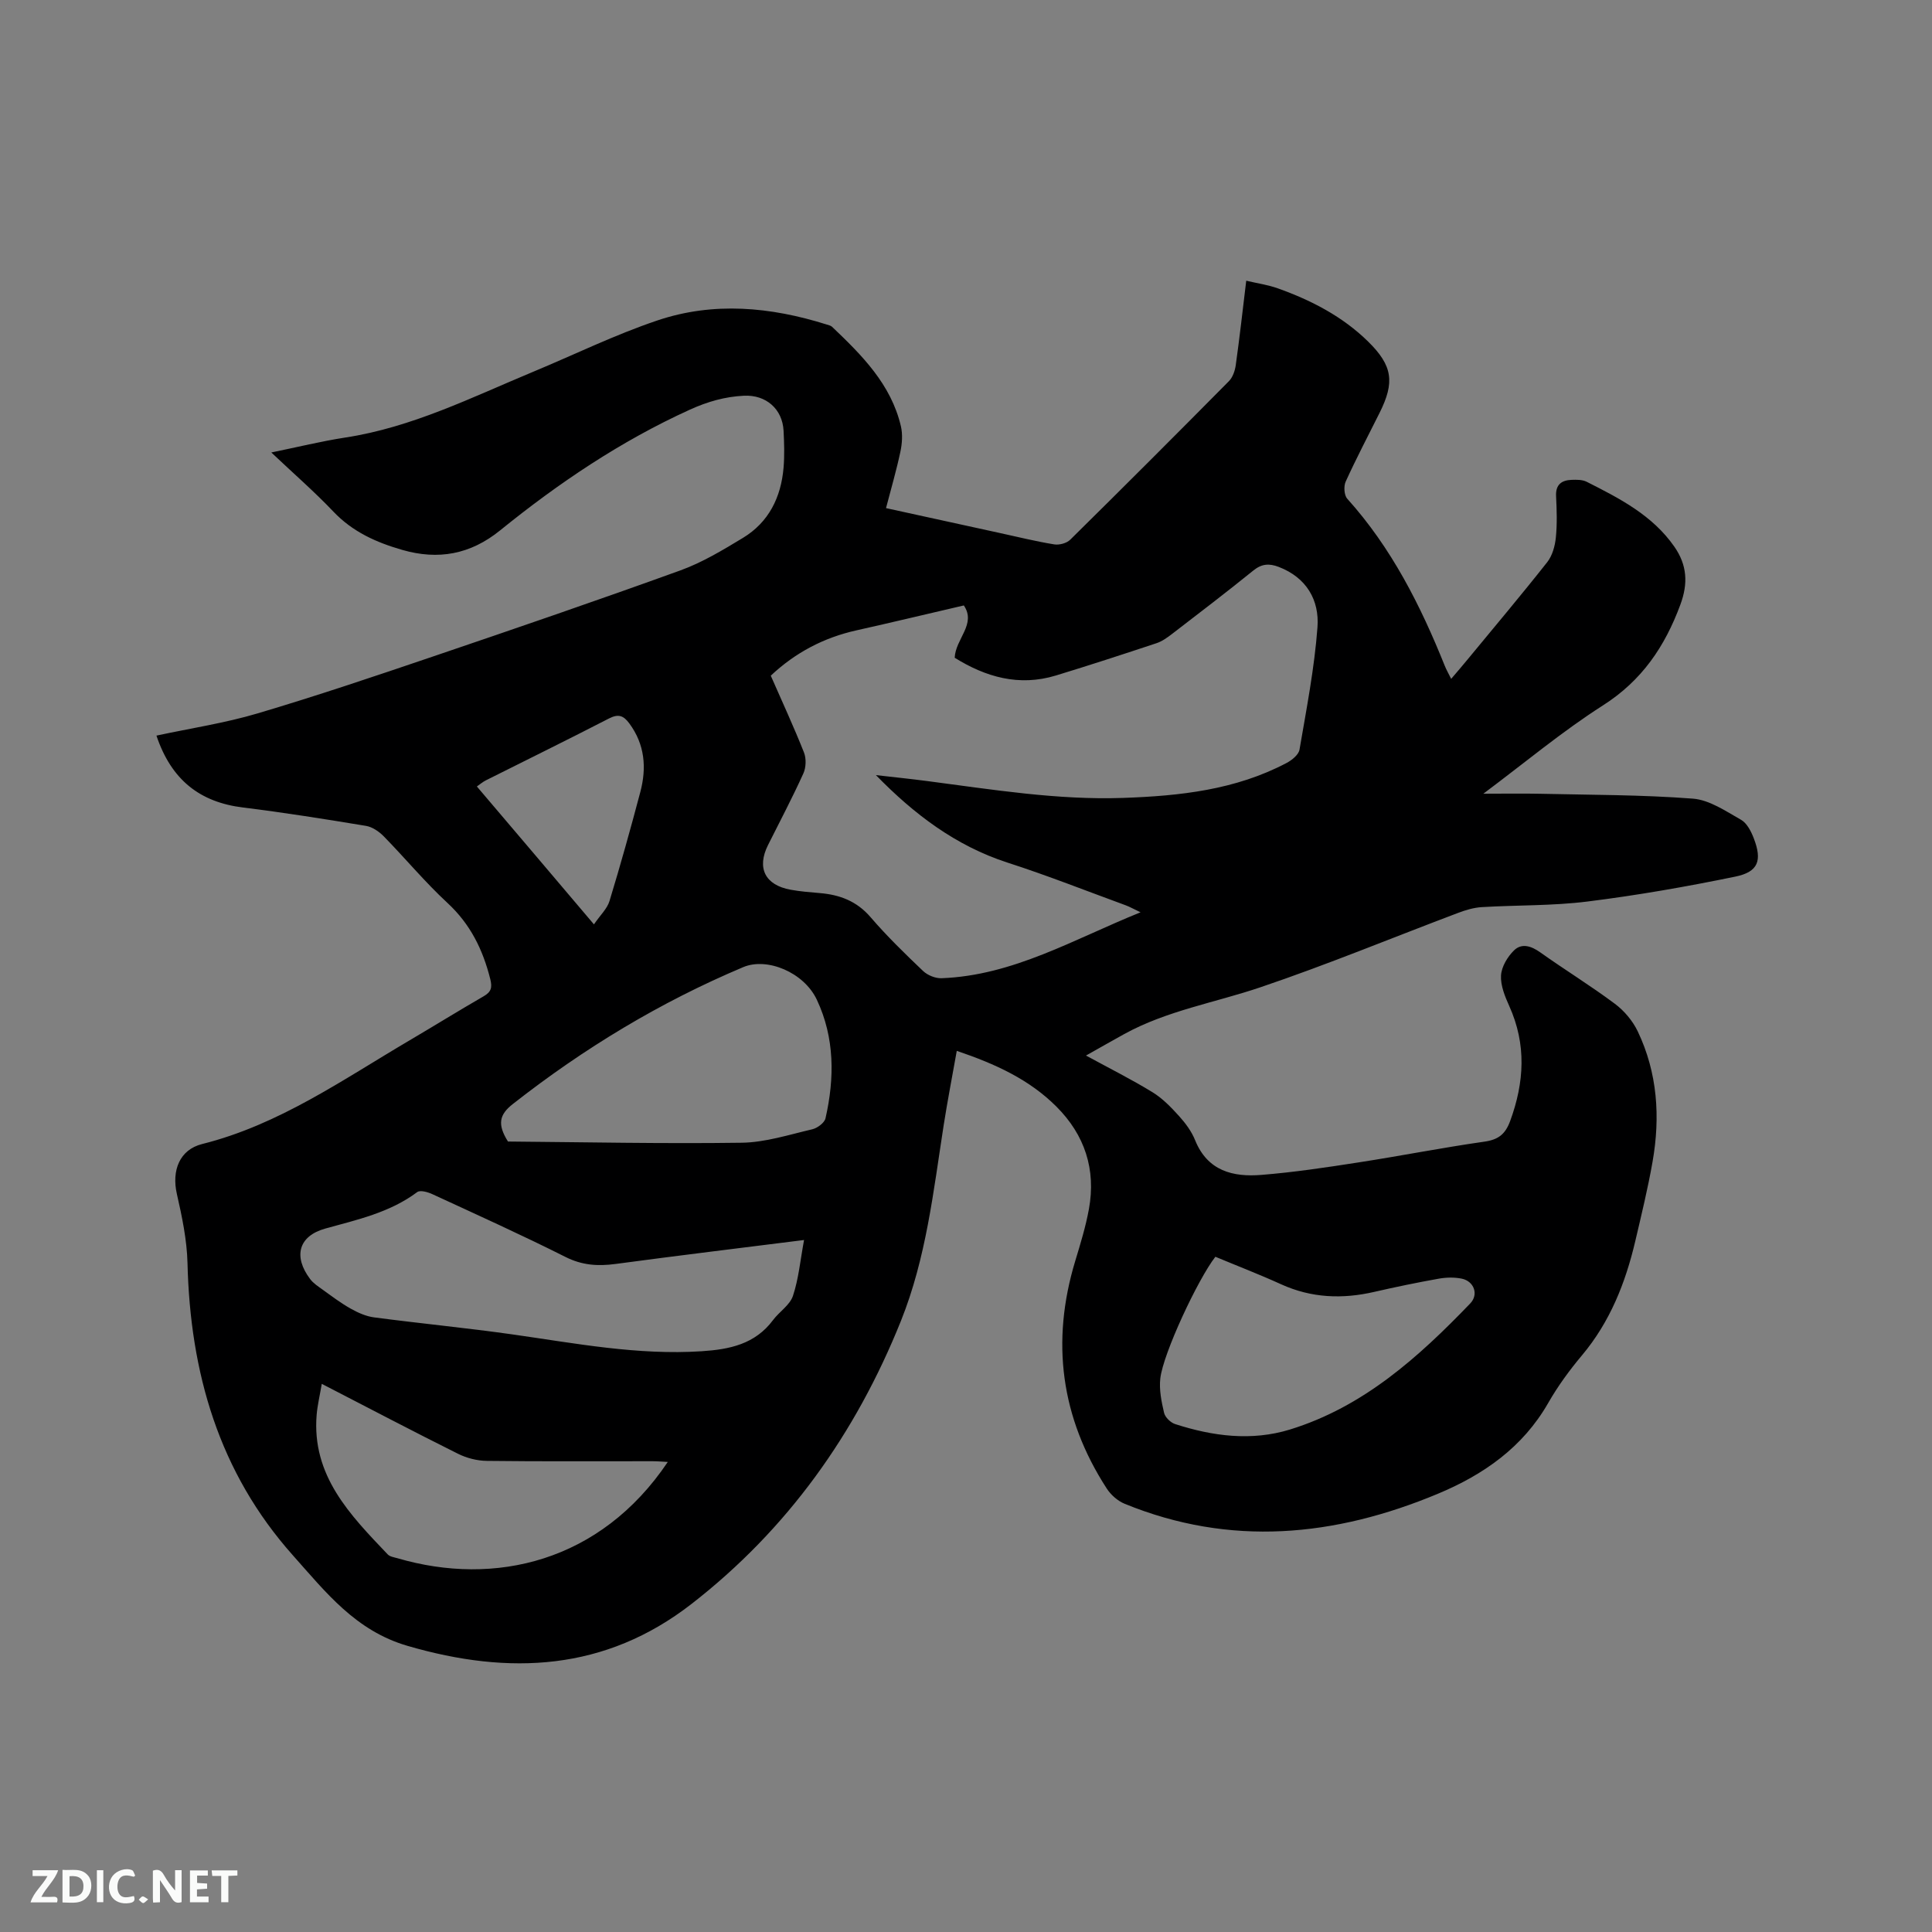 <svg enable-background="new 0 0 400 400" viewBox="0 0 400 400" xmlns="http://www.w3.org/2000/svg"><rect x="0" y="0" width="400" height="400" fill="#808080" stroke="none"/><path d="m32.39 152.3c7.18-1.54 14.22-2.6 20.98-4.61 12.17-3.61 24.2-7.67 36.22-11.75 17.14-5.82 34.27-11.69 51.29-17.85 4.53-1.64 8.78-4.21 12.93-6.72 5.37-3.25 7.9-8.42 8.42-14.56.21-2.53.13-5.09 0-7.63-.24-4.53-3.66-7.47-8.19-7.25-3.94.19-7.54 1.22-11.2 2.88-14.3 6.5-27.17 15.18-39.31 25.01-6.14 4.97-12.79 6.18-20.25 4.03-5.36-1.54-10.26-3.73-14.23-7.9-3.92-4.13-8.24-7.88-12.88-12.27 5.48-1.12 10.36-2.33 15.31-3.09 13.81-2.11 26.16-8.31 38.84-13.59 8.59-3.57 17-7.7 25.8-10.66 11.61-3.91 23.41-2.81 35.01.84.4.13.87.22 1.15.49 6.17 5.87 12.2 11.89 14.24 20.57.39 1.66.26 3.57-.1 5.27-.81 3.82-1.91 7.59-2.98 11.69 7.97 1.75 15.8 3.46 23.64 5.17 3.72.81 7.43 1.73 11.19 2.34 1.04.17 2.57-.24 3.3-.96 11.02-10.87 21.97-21.82 32.86-32.83.79-.8 1.26-2.16 1.42-3.32.79-5.65 1.43-11.33 2.17-17.48 2.3.54 4.48.85 6.51 1.57 6.94 2.47 13.44 5.83 18.74 11.04 5.08 5 5.52 8.42 2.36 14.74-2.37 4.74-4.83 9.43-7.02 14.24-.44.96-.33 2.81.32 3.54 9.15 10.16 15.18 22.1 20.21 34.64.31.77.73 1.49 1.31 2.66 1.25-1.47 2.32-2.7 3.35-3.96 5.53-6.71 11.14-13.36 16.52-20.18 1.07-1.35 1.62-3.34 1.8-5.1.29-2.83.19-5.72.05-8.58-.12-2.38 1.11-3.3 3.2-3.38 1.04-.04 2.24-.05 3.12.39 6.81 3.44 13.63 6.92 18.17 13.45 2.63 3.78 2.88 7.58 1.24 12-3.21 8.68-7.96 15.71-16.02 20.85-8.46 5.4-16.22 11.9-24.77 18.29 4.26 0 7.96-.07 11.66.01 10.58.24 21.18.2 31.72 1.01 3.43.26 6.79 2.58 9.96 4.37 1.23.69 2.1 2.4 2.65 3.84 1.77 4.6.95 6.95-3.8 7.93-10.14 2.09-20.36 3.88-30.63 5.16-7.23.91-14.59.72-21.89 1.16-1.65.1-3.32.6-4.88 1.19-13.66 5.15-27.17 10.75-40.99 15.42-9.4 3.18-19.32 4.82-28.15 9.67-2.47 1.36-4.92 2.77-7.92 4.45 4.94 2.69 9.46 4.95 13.75 7.58 2.08 1.27 3.87 3.12 5.52 4.95 1.34 1.48 2.6 3.18 3.33 5.01 2.58 6.37 7.85 7.65 13.72 7.17 6.74-.54 13.45-1.55 20.14-2.59 8.68-1.34 17.31-3.05 26.01-4.29 2.9-.41 4.34-1.53 5.35-4.27 2.94-8.01 3.4-15.86-.18-23.8-.9-2-1.83-4.27-1.71-6.35.11-1.81 1.35-3.88 2.71-5.2 1.59-1.54 3.57-.89 5.43.44 5.09 3.62 10.44 6.9 15.44 10.64 1.93 1.44 3.68 3.52 4.72 5.69 4.11 8.61 4.7 17.75 3.07 27.03-.97 5.52-2.3 10.98-3.58 16.44-2.03 8.63-5.23 16.71-11.04 23.63-2.58 3.07-4.99 6.37-6.98 9.85-5.27 9.21-13.42 14.87-22.87 18.81-21.32 8.9-42.95 11.02-64.85 2.05-1.43-.59-2.84-1.84-3.69-3.16-9.5-14.67-11.58-30.39-6.51-47.11 1.07-3.54 2.17-7.11 2.83-10.74 1.49-8.2-.86-15.35-6.74-21.22-5.6-5.59-12.58-8.81-20.62-11.53-.94 5.3-1.92 10.33-2.71 15.38-2.13 13.7-3.62 27.49-8.86 40.55-9.37 23.33-23.48 43.14-43.35 58.58-17.85 13.86-37.66 14.84-58.79 8.68-10.76-3.13-16.92-11.1-23.71-18.71-15.38-17.25-21.3-37.88-21.85-60.54-.12-4.79-1.13-9.61-2.2-14.31-1.11-4.86.56-9.17 5.23-10.34 15.94-3.99 29.15-13.35 42.99-21.49 5.11-3.01 10.16-6.14 15.29-9.1 1.57-.91 1.82-1.79 1.37-3.58-1.53-6.08-4.11-11.35-8.84-15.73-4.66-4.31-8.74-9.24-13.19-13.79-.98-1-2.37-1.96-3.69-2.18-8.45-1.4-16.92-2.75-25.42-3.8-8.97-1.09-14.89-5.7-17.97-14.89zm148.96 8.18c3.57.41 7.14.77 10.7 1.24 13.44 1.75 26.84 3.95 40.48 3.48 11.72-.41 23.26-1.65 33.85-7.24 1.1-.58 2.49-1.7 2.67-2.76 1.44-8.42 3.09-16.86 3.72-25.36.41-5.58-2.26-10.26-8.03-12.47-1.96-.75-3.51-.66-5.24.74-5.52 4.47-11.17 8.78-16.8 13.11-.99.76-2.07 1.55-3.24 1.94-6.93 2.3-13.87 4.57-20.86 6.7-7.64 2.32-14.54.3-20.94-3.68.17-3.94 4.53-6.96 1.89-10.83-7.62 1.77-14.91 3.52-22.24 5.16-6.76 1.51-12.63 4.59-17.73 9.38 2.37 5.41 4.77 10.59 6.87 15.89.5 1.26.44 3.11-.12 4.35-2.27 5.01-4.84 9.89-7.31 14.81-2.39 4.77-.63 8.31 4.68 9.27 1.98.36 3.99.52 6 .69 4.15.34 7.68 1.66 10.54 4.99 3.38 3.93 7.12 7.57 10.88 11.15.93.88 2.55 1.54 3.82 1.49 14.83-.56 27.34-8.06 41.2-13.65-1.44-.68-2.24-1.14-3.08-1.45-8.15-2.98-16.22-6.18-24.48-8.84-10.73-3.48-19.37-10.05-27.23-18.11zm-14.88 96.25c-13.42 1.69-26.24 3.24-39.03 4.96-3.66.49-6.92.28-10.36-1.45-9.07-4.56-18.33-8.74-27.56-13-.95-.44-2.53-.89-3.14-.43-5.69 4.25-12.4 5.71-19.03 7.55-5.54 1.54-6.67 5.76-3.15 10.44.67.9 1.7 1.56 2.63 2.23 1.89 1.36 3.76 2.78 5.78 3.91 1.49.84 3.17 1.59 4.84 1.81 9.55 1.26 19.15 2.18 28.68 3.53 12.99 1.84 25.89 4.34 39.14 3.48 5.8-.38 11.05-1.46 14.77-6.44 1.3-1.75 3.49-3.1 4.13-5.02 1.18-3.54 1.52-7.37 2.3-11.57zm-61.3-20.39c15.82.13 32.12.48 48.41.25 4.88-.07 9.76-1.66 14.58-2.78 1.07-.25 2.53-1.33 2.75-2.27 1.9-8.34 1.91-16.7-1.79-24.55-2.68-5.7-10.32-8.83-15.23-6.76-17.19 7.24-32.99 16.8-47.67 28.31-2.87 2.23-3.29 4.24-1.05 7.8zm146.46 23.86c-3.62 4.65-10.81 20.01-11.4 25.18-.27 2.33.24 4.82.78 7.14.22.92 1.35 2.02 2.29 2.32 7.8 2.52 15.81 3.57 23.76 1.13 15.2-4.68 26.62-14.96 37.34-26.11 1.79-1.86.78-4.61-1.77-5.13-1.52-.31-3.19-.27-4.72 0-4.48.8-8.95 1.72-13.38 2.74-6.6 1.52-12.99 1.28-19.26-1.56-4.5-2.05-9.13-3.83-13.64-5.71zm-185.01 26.31c-.42 2.47-.89 4.42-1.06 6.39-1.05 12.64 6.93 20.75 14.71 28.92.46.48 1.33.6 2.04.8 20.07 5.88 41.99.82 55.95-19.94-1.15-.06-2.16-.15-3.16-.15-11.43-.01-22.87.07-34.3-.07-2.01-.02-4.19-.58-5.99-1.48-9.27-4.62-18.44-9.44-28.19-14.47zm56.35-95.13c1.33-1.94 2.74-3.24 3.22-4.83 2.28-7.48 4.38-15.01 6.38-22.57 1.33-5.01.95-9.84-2.28-14.21-1.2-1.62-2.25-2.02-4.2-1.02-8.46 4.36-17 8.55-25.51 12.82-.62.31-1.16.78-1.85 1.26 8.03 9.43 15.89 18.7 24.24 28.55z" fill="#000001"/><g fill="#fafbfa"><path d="m37.59 393.81c-.92.31-1.52.05-2-.78-.7-1.2-1.52-2.34-2.47-3.78v4.59c-.55.03-.95.05-1.41.07-.03-.37-.06-.64-.06-.91 0-1.91 0-3.81 0-5.7 1.13-.41 1.77-.03 2.29.91.62 1.11 1.38 2.14 2.31 3.19v-4.2h1.35v6.61z"/><path d="m12.94 393.88v-6.75c1.9.19 3.93-.54 5.37 1.29.8 1.01.78 2.88.03 3.97-1.37 1.97-3.4 1.51-5.4 1.49m1.45-1.22c2.04.12 2.92-.58 2.89-2.21-.03-1.51-.98-2.19-2.89-2z"/><path d="m11.81 393.87h-5.49c.68-2.18 2.47-3.48 3.51-5.45h-3.08v-1.21h5.29c-.71 2.13-2.44 3.48-3.47 5.51.86 0 1.63.04 2.39-.01.79-.05 1.14.21.85 1.16"/><path d="m39.33 393.86v-6.61h3.7v1.07h-2.22v1.52c.68.04 1.34.09 2.07.13v1.07c-.72.05-1.38.09-2.1.14v1.48h2.4v1.19h-3.85z"/><path d="m27.71 388.56c-1.15-.3-2.46-.61-3.1.64-.37.73-.41 1.93-.06 2.67.63 1.35 1.99.93 3.17.68.35.94-.01 1.32-.93 1.46-1.62.25-3.05-.27-3.76-1.48-.73-1.24-.6-3.03.31-4.17.88-1.11 2.71-1.7 4-1.16.32.13.44.74.65 1.12-.1.08-.19.16-.28.24"/><path d="m49.15 387.24v1.07c-.59.02-1.17.05-1.87.08v5.44h-1.48v-5.44h-1.85c-.05-.4-.08-.73-.13-1.15z"/><path d="m20.06 387.21h1.33v6.62h-1.33z"/><path d="m30.68 393.25c-.49.38-.8.79-1.05.76-.32-.05-.6-.45-.9-.7.26-.24.51-.64.8-.67.29-.04.62.3 1.15.61"/></g></svg>